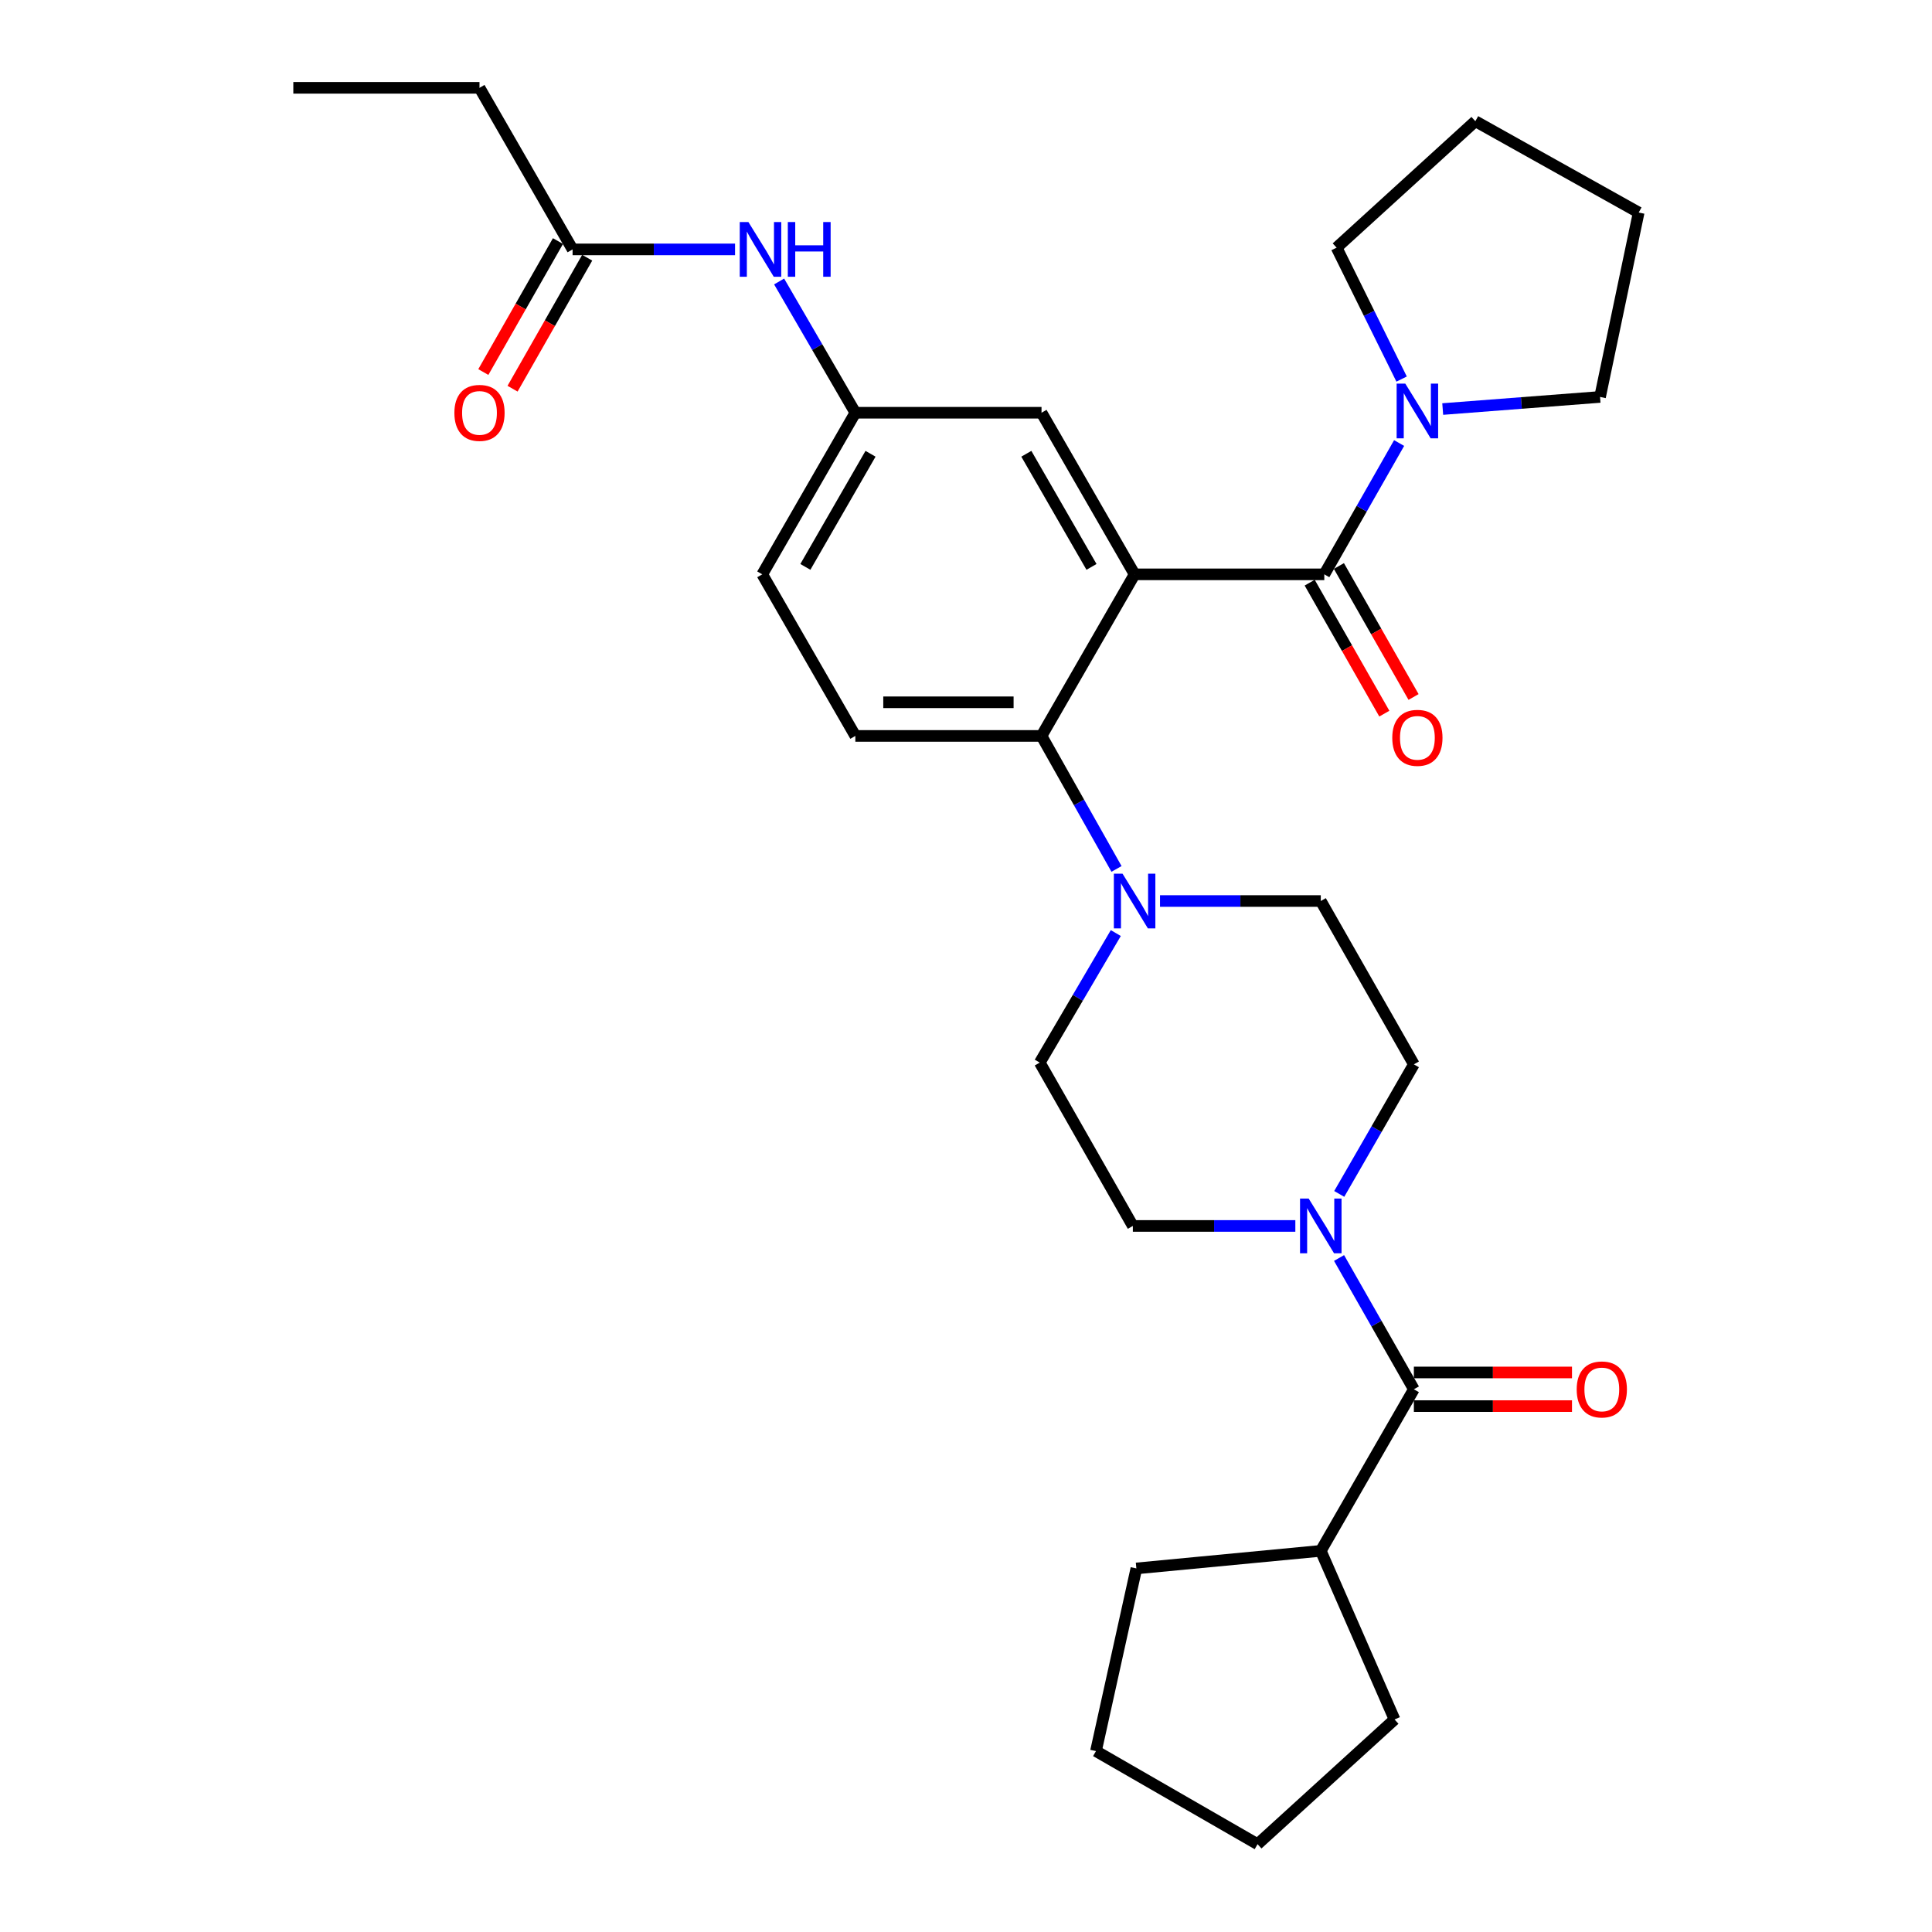 <?xml version='1.0' encoding='iso-8859-1'?>
<svg version='1.1' baseProfile='full'
              xmlns='http://www.w3.org/2000/svg'
                      xmlns:rdkit='http://www.rdkit.org/xml'
                      xmlns:xlink='http://www.w3.org/1999/xlink'
                  xml:space='preserve'
width='1000px' height='1000px' viewBox='0 0 1000 1000'>
<!-- END OF HEADER -->
<rect style='opacity:1.0;fill:#FFFFFF;stroke:none' width='1000' height='1000' x='0' y='0'> </rect>
<path class='bond-0' d='M 380.461,129.089 L 338.415,129.089' style='fill:none;fill-rule:evenodd;stroke:#0000FF;stroke-width:6px;stroke-linecap:butt;stroke-linejoin:miter;stroke-opacity:1' />
<path class='bond-0' d='M 338.415,129.089 L 296.369,129.089' style='fill:none;fill-rule:evenodd;stroke:#000000;stroke-width:6px;stroke-linecap:butt;stroke-linejoin:miter;stroke-opacity:1' />
<path class='bond-1' d='M 403.274,145.693 L 423,179.663' style='fill:none;fill-rule:evenodd;stroke:#0000FF;stroke-width:6px;stroke-linecap:butt;stroke-linejoin:miter;stroke-opacity:1' />
<path class='bond-1' d='M 423,179.663 L 442.725,213.633' style='fill:none;fill-rule:evenodd;stroke:#000000;stroke-width:6px;stroke-linecap:butt;stroke-linejoin:miter;stroke-opacity:1' />
<path class='bond-2' d='M 248.186,45.455 L 151.821,45.455' style='fill:none;fill-rule:evenodd;stroke:#000000;stroke-width:6px;stroke-linecap:butt;stroke-linejoin:miter;stroke-opacity:1' />
<path class='bond-3' d='M 248.186,45.455 L 296.369,129.089' style='fill:none;fill-rule:evenodd;stroke:#000000;stroke-width:6px;stroke-linecap:butt;stroke-linejoin:miter;stroke-opacity:1' />
<path class='bond-4' d='M 288.805,124.779 L 269.487,158.674' style='fill:none;fill-rule:evenodd;stroke:#000000;stroke-width:6px;stroke-linecap:butt;stroke-linejoin:miter;stroke-opacity:1' />
<path class='bond-4' d='M 269.487,158.674 L 250.17,192.57' style='fill:none;fill-rule:evenodd;stroke:#FF0000;stroke-width:6px;stroke-linecap:butt;stroke-linejoin:miter;stroke-opacity:1' />
<path class='bond-4' d='M 303.932,133.4 L 284.615,167.296' style='fill:none;fill-rule:evenodd;stroke:#000000;stroke-width:6px;stroke-linecap:butt;stroke-linejoin:miter;stroke-opacity:1' />
<path class='bond-4' d='M 284.615,167.296 L 265.298,201.191' style='fill:none;fill-rule:evenodd;stroke:#FF0000;stroke-width:6px;stroke-linecap:butt;stroke-linejoin:miter;stroke-opacity:1' />
<path class='bond-5' d='M 683.637,802.724 L 588.181,811.817' style='fill:none;fill-rule:evenodd;stroke:#000000;stroke-width:6px;stroke-linecap:butt;stroke-linejoin:miter;stroke-opacity:1' />
<path class='bond-6' d='M 683.637,802.724 L 721.817,889.996' style='fill:none;fill-rule:evenodd;stroke:#000000;stroke-width:6px;stroke-linecap:butt;stroke-linejoin:miter;stroke-opacity:1' />
<path class='bond-7' d='M 683.637,802.724 L 731.819,719.089' style='fill:none;fill-rule:evenodd;stroke:#000000;stroke-width:6px;stroke-linecap:butt;stroke-linejoin:miter;stroke-opacity:1' />
<path class='bond-8' d='M 693.185,617.972 L 712.502,584.441' style='fill:none;fill-rule:evenodd;stroke:#0000FF;stroke-width:6px;stroke-linecap:butt;stroke-linejoin:miter;stroke-opacity:1' />
<path class='bond-8' d='M 712.502,584.441 L 731.819,550.91' style='fill:none;fill-rule:evenodd;stroke:#000000;stroke-width:6px;stroke-linecap:butt;stroke-linejoin:miter;stroke-opacity:1' />
<path class='bond-9' d='M 693.093,651.138 L 712.456,685.113' style='fill:none;fill-rule:evenodd;stroke:#0000FF;stroke-width:6px;stroke-linecap:butt;stroke-linejoin:miter;stroke-opacity:1' />
<path class='bond-9' d='M 712.456,685.113 L 731.819,719.089' style='fill:none;fill-rule:evenodd;stroke:#000000;stroke-width:6px;stroke-linecap:butt;stroke-linejoin:miter;stroke-opacity:1' />
<path class='bond-10' d='M 670.465,634.545 L 628.414,634.545' style='fill:none;fill-rule:evenodd;stroke:#0000FF;stroke-width:6px;stroke-linecap:butt;stroke-linejoin:miter;stroke-opacity:1' />
<path class='bond-10' d='M 628.414,634.545 L 586.363,634.545' style='fill:none;fill-rule:evenodd;stroke:#000000;stroke-width:6px;stroke-linecap:butt;stroke-linejoin:miter;stroke-opacity:1' />
<path class='bond-11' d='M 731.819,727.795 L 772.74,727.795' style='fill:none;fill-rule:evenodd;stroke:#000000;stroke-width:6px;stroke-linecap:butt;stroke-linejoin:miter;stroke-opacity:1' />
<path class='bond-11' d='M 772.74,727.795 L 813.661,727.795' style='fill:none;fill-rule:evenodd;stroke:#FF0000;stroke-width:6px;stroke-linecap:butt;stroke-linejoin:miter;stroke-opacity:1' />
<path class='bond-11' d='M 731.819,710.383 L 772.74,710.383' style='fill:none;fill-rule:evenodd;stroke:#000000;stroke-width:6px;stroke-linecap:butt;stroke-linejoin:miter;stroke-opacity:1' />
<path class='bond-11' d='M 772.74,710.383 L 813.661,710.383' style='fill:none;fill-rule:evenodd;stroke:#FF0000;stroke-width:6px;stroke-linecap:butt;stroke-linejoin:miter;stroke-opacity:1' />
<path class='bond-12' d='M 588.181,811.817 L 567.268,906.363' style='fill:none;fill-rule:evenodd;stroke:#000000;stroke-width:6px;stroke-linecap:butt;stroke-linejoin:miter;stroke-opacity:1' />
<path class='bond-13' d='M 721.817,889.996 L 650.912,954.545' style='fill:none;fill-rule:evenodd;stroke:#000000;stroke-width:6px;stroke-linecap:butt;stroke-linejoin:miter;stroke-opacity:1' />
<path class='bond-14' d='M 731.819,550.91 L 683.637,466.366' style='fill:none;fill-rule:evenodd;stroke:#000000;stroke-width:6px;stroke-linecap:butt;stroke-linejoin:miter;stroke-opacity:1' />
<path class='bond-15' d='M 600.421,466.366 L 642.029,466.366' style='fill:none;fill-rule:evenodd;stroke:#0000FF;stroke-width:6px;stroke-linecap:butt;stroke-linejoin:miter;stroke-opacity:1' />
<path class='bond-15' d='M 642.029,466.366 L 683.637,466.366' style='fill:none;fill-rule:evenodd;stroke:#000000;stroke-width:6px;stroke-linecap:butt;stroke-linejoin:miter;stroke-opacity:1' />
<path class='bond-16' d='M 577.905,449.754 L 558.497,415.333' style='fill:none;fill-rule:evenodd;stroke:#0000FF;stroke-width:6px;stroke-linecap:butt;stroke-linejoin:miter;stroke-opacity:1' />
<path class='bond-16' d='M 558.497,415.333 L 539.09,380.913' style='fill:none;fill-rule:evenodd;stroke:#000000;stroke-width:6px;stroke-linecap:butt;stroke-linejoin:miter;stroke-opacity:1' />
<path class='bond-17' d='M 577.537,482.951 L 557.859,516.476' style='fill:none;fill-rule:evenodd;stroke:#0000FF;stroke-width:6px;stroke-linecap:butt;stroke-linejoin:miter;stroke-opacity:1' />
<path class='bond-17' d='M 557.859,516.476 L 538.18,550.001' style='fill:none;fill-rule:evenodd;stroke:#000000;stroke-width:6px;stroke-linecap:butt;stroke-linejoin:miter;stroke-opacity:1' />
<path class='bond-18' d='M 677.892,301.589 L 697.209,335.484' style='fill:none;fill-rule:evenodd;stroke:#000000;stroke-width:6px;stroke-linecap:butt;stroke-linejoin:miter;stroke-opacity:1' />
<path class='bond-18' d='M 697.209,335.484 L 716.526,369.38' style='fill:none;fill-rule:evenodd;stroke:#FF0000;stroke-width:6px;stroke-linecap:butt;stroke-linejoin:miter;stroke-opacity:1' />
<path class='bond-18' d='M 693.019,292.967 L 712.337,326.863' style='fill:none;fill-rule:evenodd;stroke:#000000;stroke-width:6px;stroke-linecap:butt;stroke-linejoin:miter;stroke-opacity:1' />
<path class='bond-18' d='M 712.337,326.863 L 731.654,360.759' style='fill:none;fill-rule:evenodd;stroke:#FF0000;stroke-width:6px;stroke-linecap:butt;stroke-linejoin:miter;stroke-opacity:1' />
<path class='bond-19' d='M 685.455,297.278 L 704.819,263.298' style='fill:none;fill-rule:evenodd;stroke:#000000;stroke-width:6px;stroke-linecap:butt;stroke-linejoin:miter;stroke-opacity:1' />
<path class='bond-19' d='M 704.819,263.298 L 724.182,229.317' style='fill:none;fill-rule:evenodd;stroke:#0000FF;stroke-width:6px;stroke-linecap:butt;stroke-linejoin:miter;stroke-opacity:1' />
<path class='bond-20' d='M 685.455,297.278 L 587.272,297.278' style='fill:none;fill-rule:evenodd;stroke:#000000;stroke-width:6px;stroke-linecap:butt;stroke-linejoin:miter;stroke-opacity:1' />
<path class='bond-21' d='M 725.468,196.206 L 708.644,162.193' style='fill:none;fill-rule:evenodd;stroke:#0000FF;stroke-width:6px;stroke-linecap:butt;stroke-linejoin:miter;stroke-opacity:1' />
<path class='bond-21' d='M 708.644,162.193 L 691.82,128.18' style='fill:none;fill-rule:evenodd;stroke:#000000;stroke-width:6px;stroke-linecap:butt;stroke-linejoin:miter;stroke-opacity:1' />
<path class='bond-22' d='M 746.748,211.717 L 787.466,208.588' style='fill:none;fill-rule:evenodd;stroke:#0000FF;stroke-width:6px;stroke-linecap:butt;stroke-linejoin:miter;stroke-opacity:1' />
<path class='bond-22' d='M 787.466,208.588 L 828.184,205.46' style='fill:none;fill-rule:evenodd;stroke:#000000;stroke-width:6px;stroke-linecap:butt;stroke-linejoin:miter;stroke-opacity:1' />
<path class='bond-23' d='M 691.82,128.18 L 763.634,62.731' style='fill:none;fill-rule:evenodd;stroke:#000000;stroke-width:6px;stroke-linecap:butt;stroke-linejoin:miter;stroke-opacity:1' />
<path class='bond-24' d='M 828.184,205.46 L 848.179,110.004' style='fill:none;fill-rule:evenodd;stroke:#000000;stroke-width:6px;stroke-linecap:butt;stroke-linejoin:miter;stroke-opacity:1' />
<path class='bond-25' d='M 587.272,297.278 L 539.09,213.633' style='fill:none;fill-rule:evenodd;stroke:#000000;stroke-width:6px;stroke-linecap:butt;stroke-linejoin:miter;stroke-opacity:1' />
<path class='bond-25' d='M 564.957,293.422 L 531.229,234.871' style='fill:none;fill-rule:evenodd;stroke:#000000;stroke-width:6px;stroke-linecap:butt;stroke-linejoin:miter;stroke-opacity:1' />
<path class='bond-26' d='M 587.272,297.278 L 539.09,380.913' style='fill:none;fill-rule:evenodd;stroke:#000000;stroke-width:6px;stroke-linecap:butt;stroke-linejoin:miter;stroke-opacity:1' />
<path class='bond-27' d='M 539.09,213.633 L 442.725,213.633' style='fill:none;fill-rule:evenodd;stroke:#000000;stroke-width:6px;stroke-linecap:butt;stroke-linejoin:miter;stroke-opacity:1' />
<path class='bond-28' d='M 539.09,380.913 L 442.725,380.913' style='fill:none;fill-rule:evenodd;stroke:#000000;stroke-width:6px;stroke-linecap:butt;stroke-linejoin:miter;stroke-opacity:1' />
<path class='bond-28' d='M 524.635,363.501 L 457.179,363.501' style='fill:none;fill-rule:evenodd;stroke:#000000;stroke-width:6px;stroke-linecap:butt;stroke-linejoin:miter;stroke-opacity:1' />
<path class='bond-29' d='M 442.725,213.633 L 394.542,297.278' style='fill:none;fill-rule:evenodd;stroke:#000000;stroke-width:6px;stroke-linecap:butt;stroke-linejoin:miter;stroke-opacity:1' />
<path class='bond-29' d='M 450.585,234.871 L 416.857,293.422' style='fill:none;fill-rule:evenodd;stroke:#000000;stroke-width:6px;stroke-linecap:butt;stroke-linejoin:miter;stroke-opacity:1' />
<path class='bond-30' d='M 442.725,380.913 L 394.542,297.278' style='fill:none;fill-rule:evenodd;stroke:#000000;stroke-width:6px;stroke-linecap:butt;stroke-linejoin:miter;stroke-opacity:1' />
<path class='bond-31' d='M 763.634,62.731 L 848.179,110.004' style='fill:none;fill-rule:evenodd;stroke:#000000;stroke-width:6px;stroke-linecap:butt;stroke-linejoin:miter;stroke-opacity:1' />
<path class='bond-32' d='M 538.18,550.001 L 586.363,634.545' style='fill:none;fill-rule:evenodd;stroke:#000000;stroke-width:6px;stroke-linecap:butt;stroke-linejoin:miter;stroke-opacity:1' />
<path class='bond-33' d='M 650.912,954.545 L 567.268,906.363' style='fill:none;fill-rule:evenodd;stroke:#000000;stroke-width:6px;stroke-linecap:butt;stroke-linejoin:miter;stroke-opacity:1' />
<path  class='atom-0' d='M 387.373 114.929
L 396.653 129.929
Q 397.573 131.409, 399.053 134.089
Q 400.533 136.769, 400.613 136.929
L 400.613 114.929
L 404.373 114.929
L 404.373 143.249
L 400.493 143.249
L 390.533 126.849
Q 389.373 124.929, 388.133 122.729
Q 386.933 120.529, 386.573 119.849
L 386.573 143.249
L 382.893 143.249
L 382.893 114.929
L 387.373 114.929
' fill='#0000FF'/>
<path  class='atom-0' d='M 407.773 114.929
L 411.613 114.929
L 411.613 126.969
L 426.093 126.969
L 426.093 114.929
L 429.933 114.929
L 429.933 143.249
L 426.093 143.249
L 426.093 130.169
L 411.613 130.169
L 411.613 143.249
L 407.773 143.249
L 407.773 114.929
' fill='#0000FF'/>
<path  class='atom-3' d='M 235.186 213.713
Q 235.186 206.913, 238.546 203.113
Q 241.906 199.313, 248.186 199.313
Q 254.466 199.313, 257.826 203.113
Q 261.186 206.913, 261.186 213.713
Q 261.186 220.593, 257.786 224.513
Q 254.386 228.393, 248.186 228.393
Q 241.946 228.393, 238.546 224.513
Q 235.186 220.633, 235.186 213.713
M 248.186 225.193
Q 252.506 225.193, 254.826 222.313
Q 257.186 219.393, 257.186 213.713
Q 257.186 208.153, 254.826 205.353
Q 252.506 202.513, 248.186 202.513
Q 243.866 202.513, 241.506 205.313
Q 239.186 208.113, 239.186 213.713
Q 239.186 219.433, 241.506 222.313
Q 243.866 225.193, 248.186 225.193
' fill='#FF0000'/>
<path  class='atom-6' d='M 677.377 620.385
L 686.657 635.385
Q 687.577 636.865, 689.057 639.545
Q 690.537 642.225, 690.617 642.385
L 690.617 620.385
L 694.377 620.385
L 694.377 648.705
L 690.497 648.705
L 680.537 632.305
Q 679.377 630.385, 678.137 628.185
Q 676.937 625.985, 676.577 625.305
L 676.577 648.705
L 672.897 648.705
L 672.897 620.385
L 677.377 620.385
' fill='#0000FF'/>
<path  class='atom-8' d='M 816.093 719.169
Q 816.093 712.369, 819.453 708.569
Q 822.813 704.769, 829.093 704.769
Q 835.373 704.769, 838.733 708.569
Q 842.093 712.369, 842.093 719.169
Q 842.093 726.049, 838.693 729.969
Q 835.293 733.849, 829.093 733.849
Q 822.853 733.849, 819.453 729.969
Q 816.093 726.089, 816.093 719.169
M 829.093 730.649
Q 833.413 730.649, 835.733 727.769
Q 838.093 724.849, 838.093 719.169
Q 838.093 713.609, 835.733 710.809
Q 833.413 707.969, 829.093 707.969
Q 824.773 707.969, 822.413 710.769
Q 820.093 713.569, 820.093 719.169
Q 820.093 724.889, 822.413 727.769
Q 824.773 730.649, 829.093 730.649
' fill='#FF0000'/>
<path  class='atom-12' d='M 581.012 452.206
L 590.292 467.206
Q 591.212 468.686, 592.692 471.366
Q 594.172 474.046, 594.252 474.206
L 594.252 452.206
L 598.012 452.206
L 598.012 480.526
L 594.132 480.526
L 584.172 464.126
Q 583.012 462.206, 581.772 460.006
Q 580.572 457.806, 580.212 457.126
L 580.212 480.526
L 576.532 480.526
L 576.532 452.206
L 581.012 452.206
' fill='#0000FF'/>
<path  class='atom-15' d='M 720.638 381.902
Q 720.638 375.102, 723.998 371.302
Q 727.358 367.502, 733.638 367.502
Q 739.918 367.502, 743.278 371.302
Q 746.638 375.102, 746.638 381.902
Q 746.638 388.782, 743.238 392.702
Q 739.838 396.582, 733.638 396.582
Q 727.398 396.582, 723.998 392.702
Q 720.638 388.822, 720.638 381.902
M 733.638 393.382
Q 737.958 393.382, 740.278 390.502
Q 742.638 387.582, 742.638 381.902
Q 742.638 376.342, 740.278 373.542
Q 737.958 370.702, 733.638 370.702
Q 729.318 370.702, 726.958 373.502
Q 724.638 376.302, 724.638 381.902
Q 724.638 387.622, 726.958 390.502
Q 729.318 393.382, 733.638 393.382
' fill='#FF0000'/>
<path  class='atom-16' d='M 727.378 198.564
L 736.658 213.564
Q 737.578 215.044, 739.058 217.724
Q 740.538 220.404, 740.618 220.564
L 740.618 198.564
L 744.378 198.564
L 744.378 226.884
L 740.498 226.884
L 730.538 210.484
Q 729.378 208.564, 728.138 206.364
Q 726.938 204.164, 726.578 203.484
L 726.578 226.884
L 722.898 226.884
L 722.898 198.564
L 727.378 198.564
' fill='#0000FF'/>
</svg>
